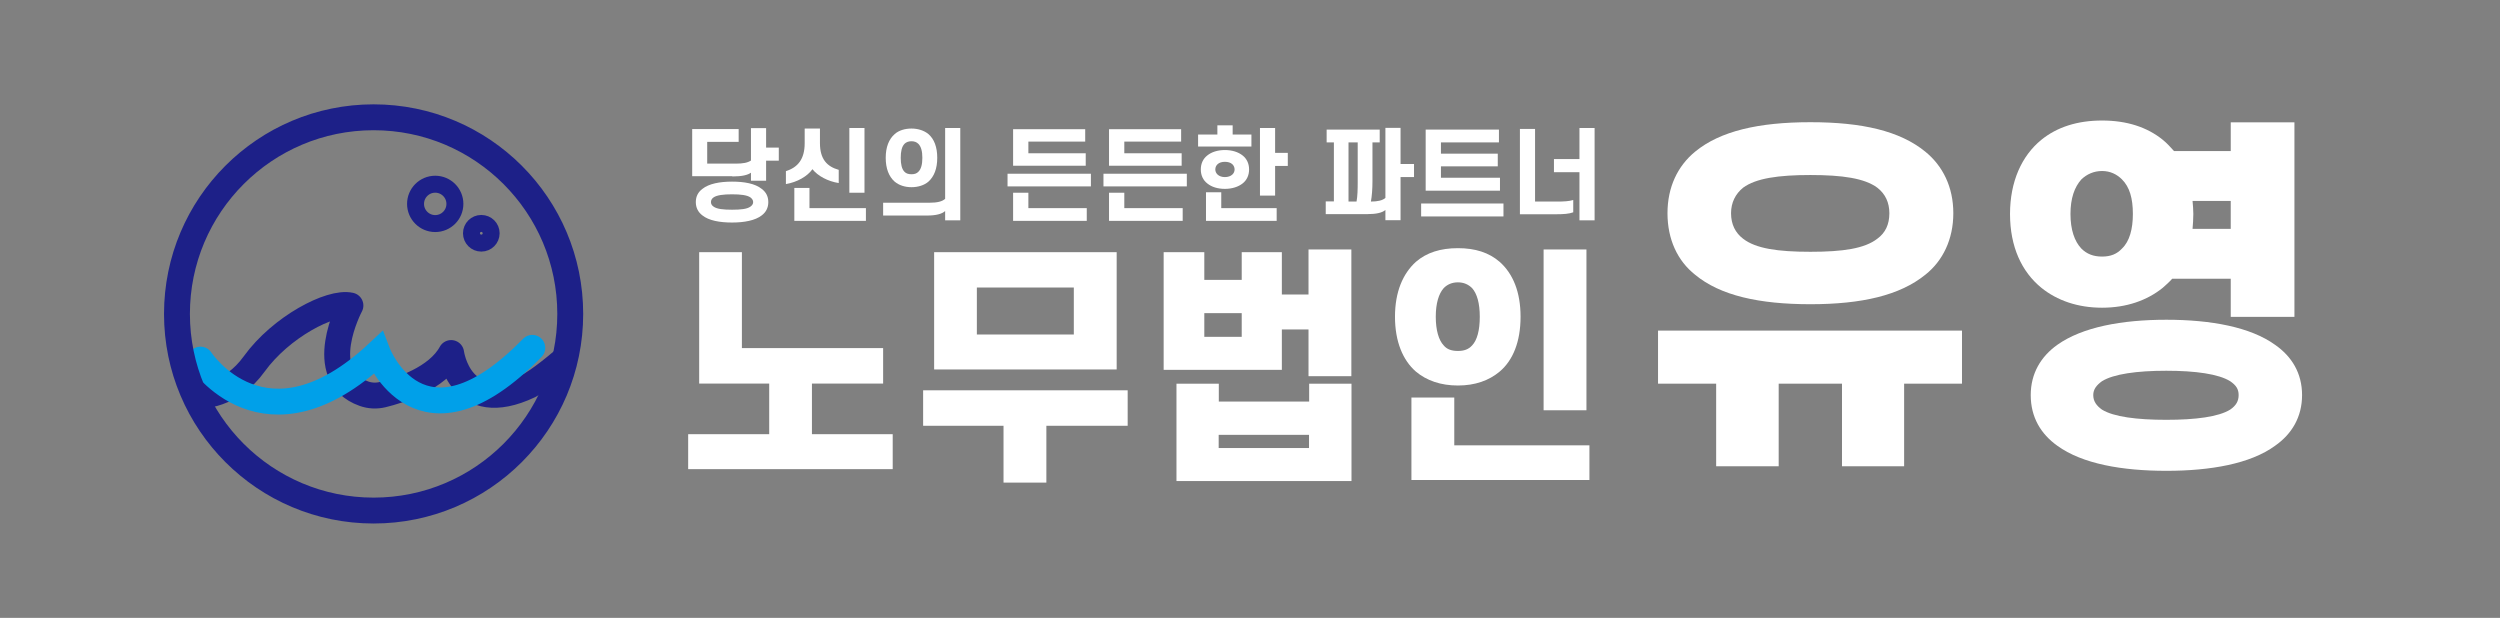 <?xml version="1.0" encoding="UTF-8"?>
<svg id="_레이어_1" data-name=" 레이어 1" xmlns="http://www.w3.org/2000/svg" version="1.1" viewBox="0 0 193.12 47.73">
  <rect x="0" y="0" width="193.12" height="47.73" fill="#808080" stroke="none"/>
  <defs>
    <style>
      .cls-1 {
        fill: #fff;
      }

      .cls-1, .cls-2 {
        stroke-width: 0px;
      }

      .cls-3 {
        stroke-linejoin: round;
      }

      .cls-3, .cls-4, .cls-5 {
        fill: none;
        stroke-width: 2px;
      }

      .cls-3, .cls-5, .cls-6 {
        stroke: #1d2088;
      }

      .cls-4 {
        stroke: #00a0e9;
        stroke-linecap: round;
      }

      .cls-4, .cls-5, .cls-6 {
        stroke-miterlimit: 10;
      }

      .cls-6 {
        stroke-width: 1.31px;
      }

      .cls-6, .cls-2 {
        fill: none;
      }

      .cls-7 {
        isolation: isolate;
      }
    </style>
  </defs>
  <g id="_뒷면_디자인" data-name=" 뒷면 디자인">
    <rect id="_배경-2" data-name=" 배경-2" class="cls-2" x="11.19" y="3.78" width="171.63" height="40.28"/>
    <g>
      <g>
        <path class="cls-3" d="M14.97,30.57c.55.04,2.87.04,4.67-2.46,2.06-2.85,5.9-4.86,7.43-4.51h0s-2.89,5.41,1.04,6.81c.47.17.98.19,1.46.07,1.31-.32,4.21-1.24,5.28-3.21h0s.66,5.07,6.05,2.51c0,0,.84-.43,2.73-2.05"/>
        <path class="cls-4" d="M15.49,27.78s4.97,7.63,13.69-.51c0,0,3.26,8.5,11.94-.4"/>
        <circle class="cls-5" cx="28.86" cy="24.25" r="15.19"/>
        <circle class="cls-6" cx="33.62" cy="15.75" r="1.52"/>
        <circle class="cls-6" cx="37.18" cy="18.02" r=".76"/>
      </g>
      <g class="cls-7">
        <g class="cls-7">
          <g class="cls-7">
            <path class="cls-1" d="M54,19.48h3.31v7.41h10.91v2.74h-5.5v3.91h6.24v2.7h-15.8v-2.7h6.26v-3.91h-5.41v-10.15h0Z"/>
            <path class="cls-1" d="M77.53,32.89h-6.22v-2.74h15.8v2.74h-6.28v4.39h-3.31v-4.39h0ZM86.26,19.48v9.06h-14.1v-9.06h14.1ZM75.46,25.84h7.49v-3.63h-7.49v3.63Z"/>
            <path class="cls-1" d="M93.03,19.48v2.14h2.89v-2.14h3.1v3.27h2.06v-3.48h3.31v9.79h-3.31v-3.61h-2.06v3.12h-9.13v-9.09h3.14ZM94.15,31.02h6.98v-1.38h3.27v7.52h-13.52v-7.52h3.27v1.38ZM93.03,26.02h2.89v-1.83h-2.89v1.83ZM101.12,34.61v-1.02h-6.98v1.02h6.98Z"/>
            <path class="cls-1" d="M107.76,24.47c0-1.93.61-3.33,1.61-4.24.83-.72,1.91-1.06,3.25-1.06s2.4.34,3.23,1.06c1.02.91,1.61,2.31,1.61,4.24s-.59,3.37-1.61,4.23c-.83.7-1.91,1.08-3.23,1.08s-2.42-.38-3.25-1.08c-1-.87-1.61-2.31-1.61-4.23ZM122.78,34.4v2.68h-13.75v-6.37h3.31v3.69h10.44ZM114.31,24.47c0-1.04-.21-1.78-.59-2.21-.28-.28-.64-.45-1.1-.45s-.83.17-1.1.45c-.38.43-.61,1.17-.61,2.21s.23,1.81.61,2.21c.26.32.64.43,1.1.43s.81-.11,1.1-.43c.38-.4.59-1.15.59-2.21ZM122.55,19.27v12.42h-3.31v-12.42h3.31Z"/>
          </g>
        </g>
      </g>
      <g class="cls-7">
        <g class="cls-7">
          <g class="cls-7">
            <path class="cls-1" d="M56.57,13.61h-3.1v-3.64h3.59v.99h-2.43v1.68h2.19c.59,0,.93-.07,1.19-.24v-2.5h1.17v1.5h.98v1.01h-.98v1.55h-1.17v-.62c-.25.18-.69.29-1.44.29v-.02ZM53.75,15.61c0-.45.19-.78.51-1.02.5-.4,1.34-.56,2.29-.56s1.78.15,2.29.56c.32.24.51.57.51,1.02s-.19.79-.51,1.03c-.5.39-1.34.55-2.29.55s-1.79-.15-2.29-.55c-.32-.24-.51-.58-.51-1.03ZM54.92,15.61c0,.15.07.26.2.35.26.19.76.24,1.43.24s1.16-.05,1.42-.24c.13-.09.21-.21.21-.35s-.08-.26-.21-.36c-.26-.18-.76-.24-1.42-.24s-1.17.06-1.43.24c-.13.09-.2.21-.2.36Z"/>
            <path class="cls-1" d="M62.17,9.93h1.17v1.13c0,1.25.56,1.81,1.45,2.06v1.02c-.84-.13-1.62-.55-2.03-1.07-.39.55-1.17,1-2.05,1.15v-1c.93-.29,1.45-.94,1.45-2.15v-1.13h.01ZM66.89,16.08v.98h-5.53v-2.54h1.17v1.56h4.36ZM66.78,9.89v5h-1.17v-5h1.17Z"/>
            <path class="cls-1" d="M74.18,9.89v7.13h-1.17v-.72c-.24.23-.72.35-1.39.35h-3.4v-.99h3.59c.58,0,.97-.09,1.2-.3v-5.47s1.17,0,1.17,0ZM68.42,12.19c0-.82.24-1.44.7-1.84.32-.28.79-.42,1.29-.42s.97.15,1.3.42c.46.39.69,1.02.69,1.84s-.23,1.44-.69,1.85c-.32.27-.79.42-1.3.42s-.96-.15-1.29-.42c-.46-.4-.7-1.03-.7-1.85ZM69.58,12.19c0,.49.08.87.29,1.08.13.14.32.19.54.19s.4-.05.53-.19c.22-.21.31-.59.31-1.08s-.09-.86-.31-1.08c-.13-.13-.31-.2-.53-.2s-.41.07-.54.2c-.21.22-.29.59-.29,1.08Z"/>
            <path class="cls-1" d="M84.27,14.4h-6.44v-.98h6.44v.98ZM83.83,9.97v.97h-4.39v.9h4.43v.96h-5.61v-2.82h5.57ZM78.26,14.89h1.18v1.19h4.51v.98h-5.69s0-2.17,0-2.17Z"/>
            <path class="cls-1" d="M91.68,14.4h-6.44v-.98h6.44v.98ZM91.24,9.97v.97h-4.39v.9h4.43v.96h-5.61v-2.82h5.57ZM85.67,14.89h1.18v1.19h4.51v.98h-5.69s0-2.17,0-2.17Z"/>
            <path class="cls-1" d="M96.67,10.39v.93h-4.12v-.93h1.49v-.71h1.18v.71h1.45ZM92.76,13.09c0-.46.18-.83.5-1.08.33-.27.81-.42,1.36-.42s1.03.15,1.37.42c.32.25.5.63.5,1.08s-.18.83-.5,1.08c-.33.26-.81.42-1.37.42s-1.03-.15-1.36-.42c-.32-.25-.5-.62-.5-1.08ZM93.16,14.85h1.18v1.23h4.28v.98h-5.46s0-2.21,0-2.21ZM93.88,13.09c0,.16.07.3.18.4.13.12.33.19.56.19s.44-.07.57-.19c.11-.1.18-.24.18-.4s-.07-.31-.18-.41c-.13-.12-.34-.18-.57-.18s-.43.06-.56.18c-.11.1-.18.24-.18.41ZM97.33,9.89h1.17v1.92h.98v1.01h-.98v2.29h-1.17v-5.22Z"/>
            <path class="cls-1" d="M103.04,15.57v-4.57h-.56v-.99h4.1v.99h-.56v3.01c0,.57-.04,1.13-.12,1.56.53,0,.9-.09,1.12-.28v-5.41h1.17v2.79h1.04v1.01h-1.04v3.33h-1.17v-.79c-.25.22-.73.32-1.38.32h-3.23v-.98h.65-.02ZM104.88,14.07v-3.07h-.71v4.57h.62c.08-.43.09-.96.09-1.5Z"/>
            <path class="cls-1" d="M116.14,16.72h-6.36v-1h6.36v1ZM115.79,10.01v.99h-4.48v.87h4.39v.98h-4.39v.88h4.56v1h-5.74v-4.72h5.66Z"/>
            <path class="cls-1" d="M120.24,16.55h-2.83v-6.59h1.17v5.61h1.71c.5,0,.91-.02,1.24-.12v.95c-.32.12-.76.15-1.28.15h0ZM122.01,13.3h-1.97v-1.01h1.97v-2.4h1.17v7.13h-1.17v-3.71h0Z"/>
          </g>
        </g>
      </g>
      <g class="cls-7">
        <g class="cls-7">
          <g class="cls-7">
            <path class="cls-1" d="M132.57,29.64h-4.49v-4.1h23.48v4.1h-4.47v6.38h-4.8v-6.38h-4.89v6.38h-4.83v-6.38h0ZM128.81,16.47c0-2.02.79-3.65,2.13-4.75,1.94-1.6,4.92-2.28,8.91-2.28s6.91.67,8.88,2.28c1.35,1.1,2.16,2.73,2.16,4.75s-.81,3.68-2.16,4.75c-1.97,1.6-4.92,2.28-8.88,2.28s-6.97-.67-8.91-2.28c-1.35-1.07-2.13-2.72-2.13-4.75ZM133.72,16.47c0,.87.34,1.52.93,1.97.98.76,2.67,1.01,5.2,1.01s4.19-.25,5.17-1.01c.62-.45.93-1.1.93-1.97,0-.82-.31-1.49-.93-1.97-.98-.73-2.7-.98-5.17-.98s-4.21.25-5.2.98c-.59.48-.93,1.15-.93,1.97Z"/>
            <path class="cls-1" d="M155.27,16.53c0-2.5.9-4.49,2.42-5.73,1.21-.98,2.78-1.49,4.69-1.49s3.48.51,4.69,1.49c.31.25.59.56.87.87h4.38v-2.22h4.92v15.03h-4.92v-2.95h-4.52c-.22.25-.48.48-.73.7-1.21.98-2.81,1.54-4.69,1.54s-3.48-.56-4.69-1.54c-1.52-1.24-2.42-3.17-2.42-5.7ZM156.87,30.52c0-1.68.79-2.98,2.05-3.88,1.94-1.38,5-1.94,8.43-1.94s6.49.56,8.4,1.94c1.29.9,2.08,2.19,2.08,3.88s-.79,3.01-2.08,3.91c-1.91,1.4-5,1.94-8.4,1.94s-6.49-.53-8.43-1.94c-1.26-.9-2.05-2.19-2.05-3.91h0ZM164.76,16.53c0-1.21-.25-2.08-.84-2.67-.39-.39-.9-.65-1.54-.65s-1.18.25-1.6.65c-.53.59-.84,1.46-.84,2.67s.31,2.11.84,2.67c.42.42.93.62,1.6.62s1.15-.2,1.54-.62c.59-.56.84-1.52.84-2.67ZM161.7,30.52c0,.48.25.82.67,1.12.9.56,2.7.79,4.97.79s4.04-.23,4.94-.79c.45-.31.65-.65.65-1.12s-.2-.76-.65-1.07c-.9-.56-2.67-.81-4.94-.81s-4.07.25-4.97.81c-.42.31-.67.62-.67,1.07ZM169.37,15.52c.03.34.06.67.06,1.01,0,.39-.03.79-.06,1.15h2.95v-2.16h-2.95Z"/>
          </g>
        </g>
      </g>
    </g>
  </g>
</svg>